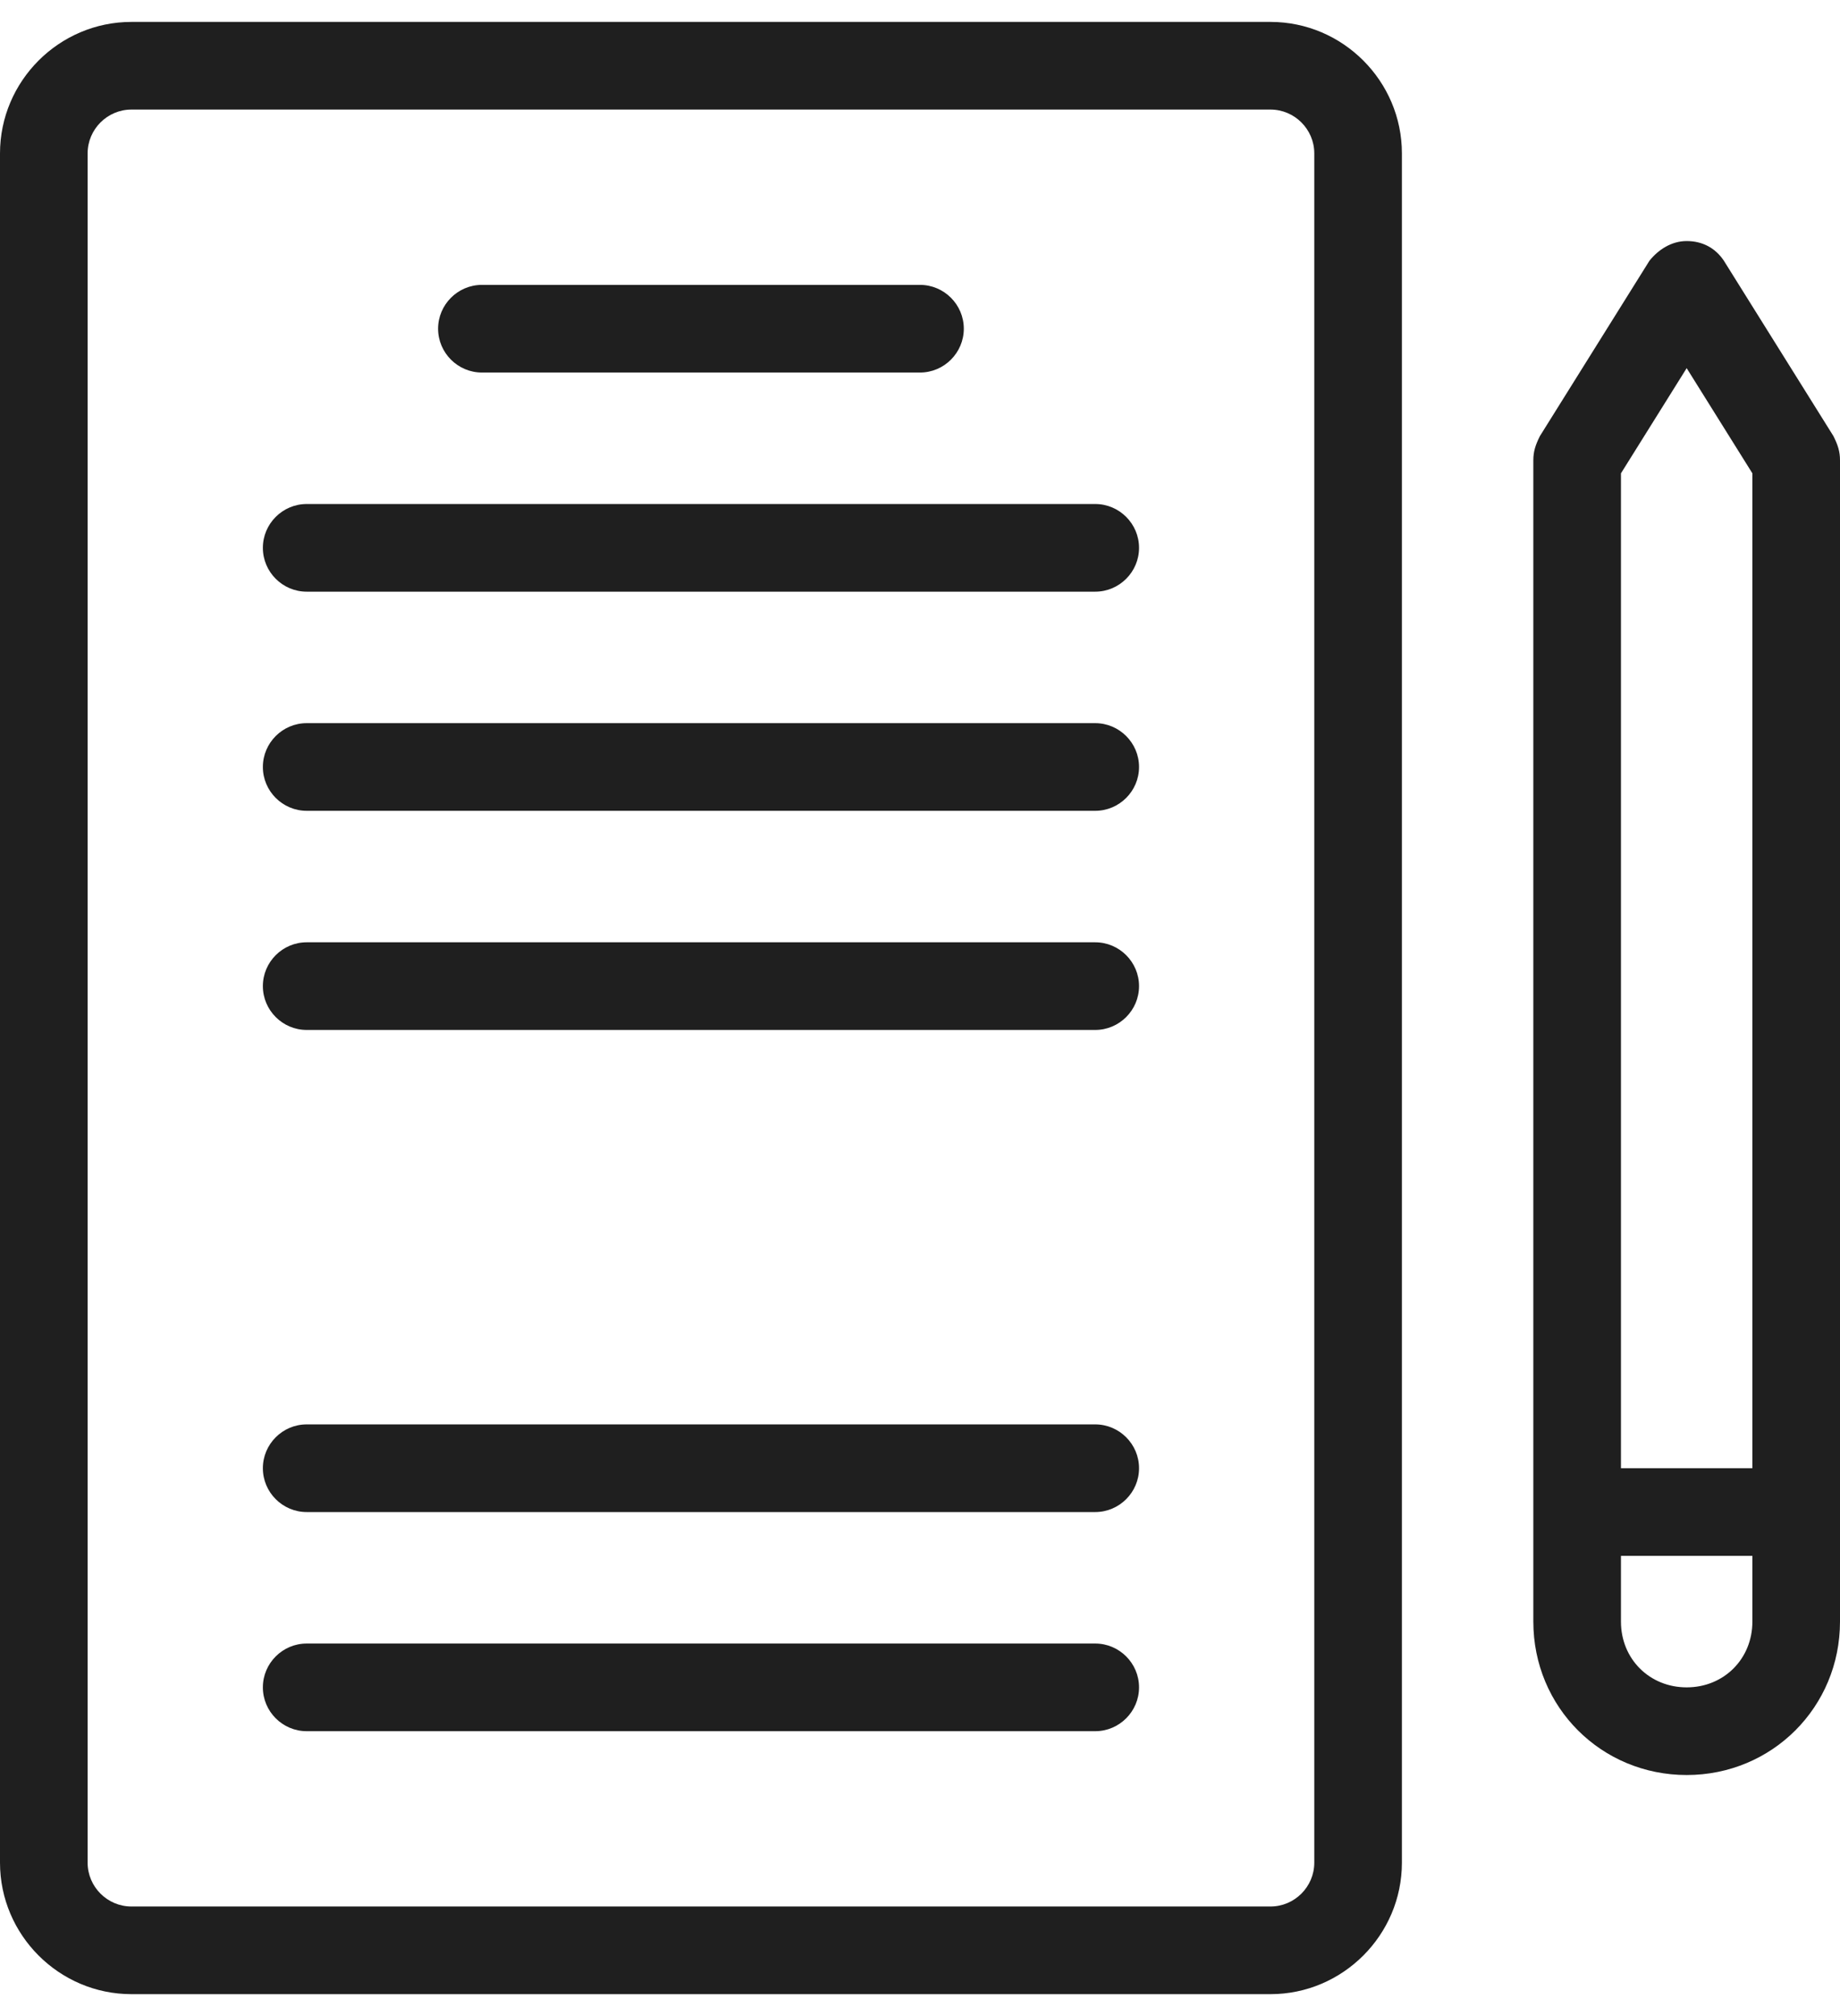 <svg xmlns="http://www.w3.org/2000/svg" width="21" height="23" viewBox="0 0 21 23" fill="none">
  <path d="M20.925 4.975L19.675 2.975C19.575 2.825 19.425 2.75 19.25 2.75C19.075 2.75 18.925 2.85 18.825 2.975L17.575 4.975C17.525 5.075 17.5 5.15 17.5 5.25V18.5C17.5 19.475 18.275 20.25 19.25 20.25C20.225 20.25 21 19.475 21 18.5V5.25C21 5.15 20.975 5.075 20.925 4.975ZM19.25 4.2L20 5.4V16.75H18.5V5.4L19.25 4.2ZM19.25 19.25C18.825 19.25 18.5 18.925 18.5 18.5V17.75H20V18.5C20 18.925 19.675 19.25 19.25 19.25ZM14.5 0.25H1.5C0.675 0.25 0 0.925 0 1.75V21.25C0 22.075 0.675 22.75 1.5 22.75H14.5C15.325 22.75 16 22.075 16 21.25V1.75C16 0.925 15.325 0.25 14.5 0.25ZM15 21.25C15 21.525 14.775 21.75 14.5 21.75H1.5C1.225 21.75 1 21.525 1 21.25V1.75C1 1.475 1.225 1.25 1.5 1.25H14.5C14.775 1.25 15 1.475 15 1.75V21.25ZM5 3.75C5 3.475 5.225 3.25 5.5 3.25H10.5C10.775 3.25 11 3.475 11 3.75C11 4.025 10.775 4.25 10.5 4.25H5.5C5.225 4.25 5 4.025 5 3.75ZM13 6.25C13 6.525 12.775 6.75 12.5 6.75H3.5C3.225 6.75 3 6.525 3 6.25C3 5.975 3.225 5.75 3.5 5.75H12.5C12.775 5.75 13 5.975 13 6.25ZM13 8.75C13 9.025 12.775 9.25 12.5 9.25H3.5C3.225 9.25 3 9.025 3 8.75C3 8.475 3.225 8.25 3.5 8.25H12.5C12.775 8.25 13 8.475 13 8.75ZM13 11.25C13 11.525 12.775 11.75 12.5 11.75H3.5C3.225 11.75 3 11.525 3 11.25C3 10.975 3.225 10.75 3.5 10.75H12.5C12.775 10.75 13 10.975 13 11.25ZM13 16.75C13 17.025 12.775 17.25 12.5 17.25H3.5C3.225 17.25 3 17.025 3 16.75C3 16.475 3.225 16.25 3.5 16.25H12.5C12.775 16.25 13 16.475 13 16.75ZM13 19.25C13 19.525 12.775 19.75 12.5 19.75H3.5C3.225 19.75 3 19.525 3 19.25C3 18.975 3.225 18.75 3.5 18.75H12.5C12.775 18.75 13 18.975 13 19.25Z" fill="#1F1F1F"/>
</svg>